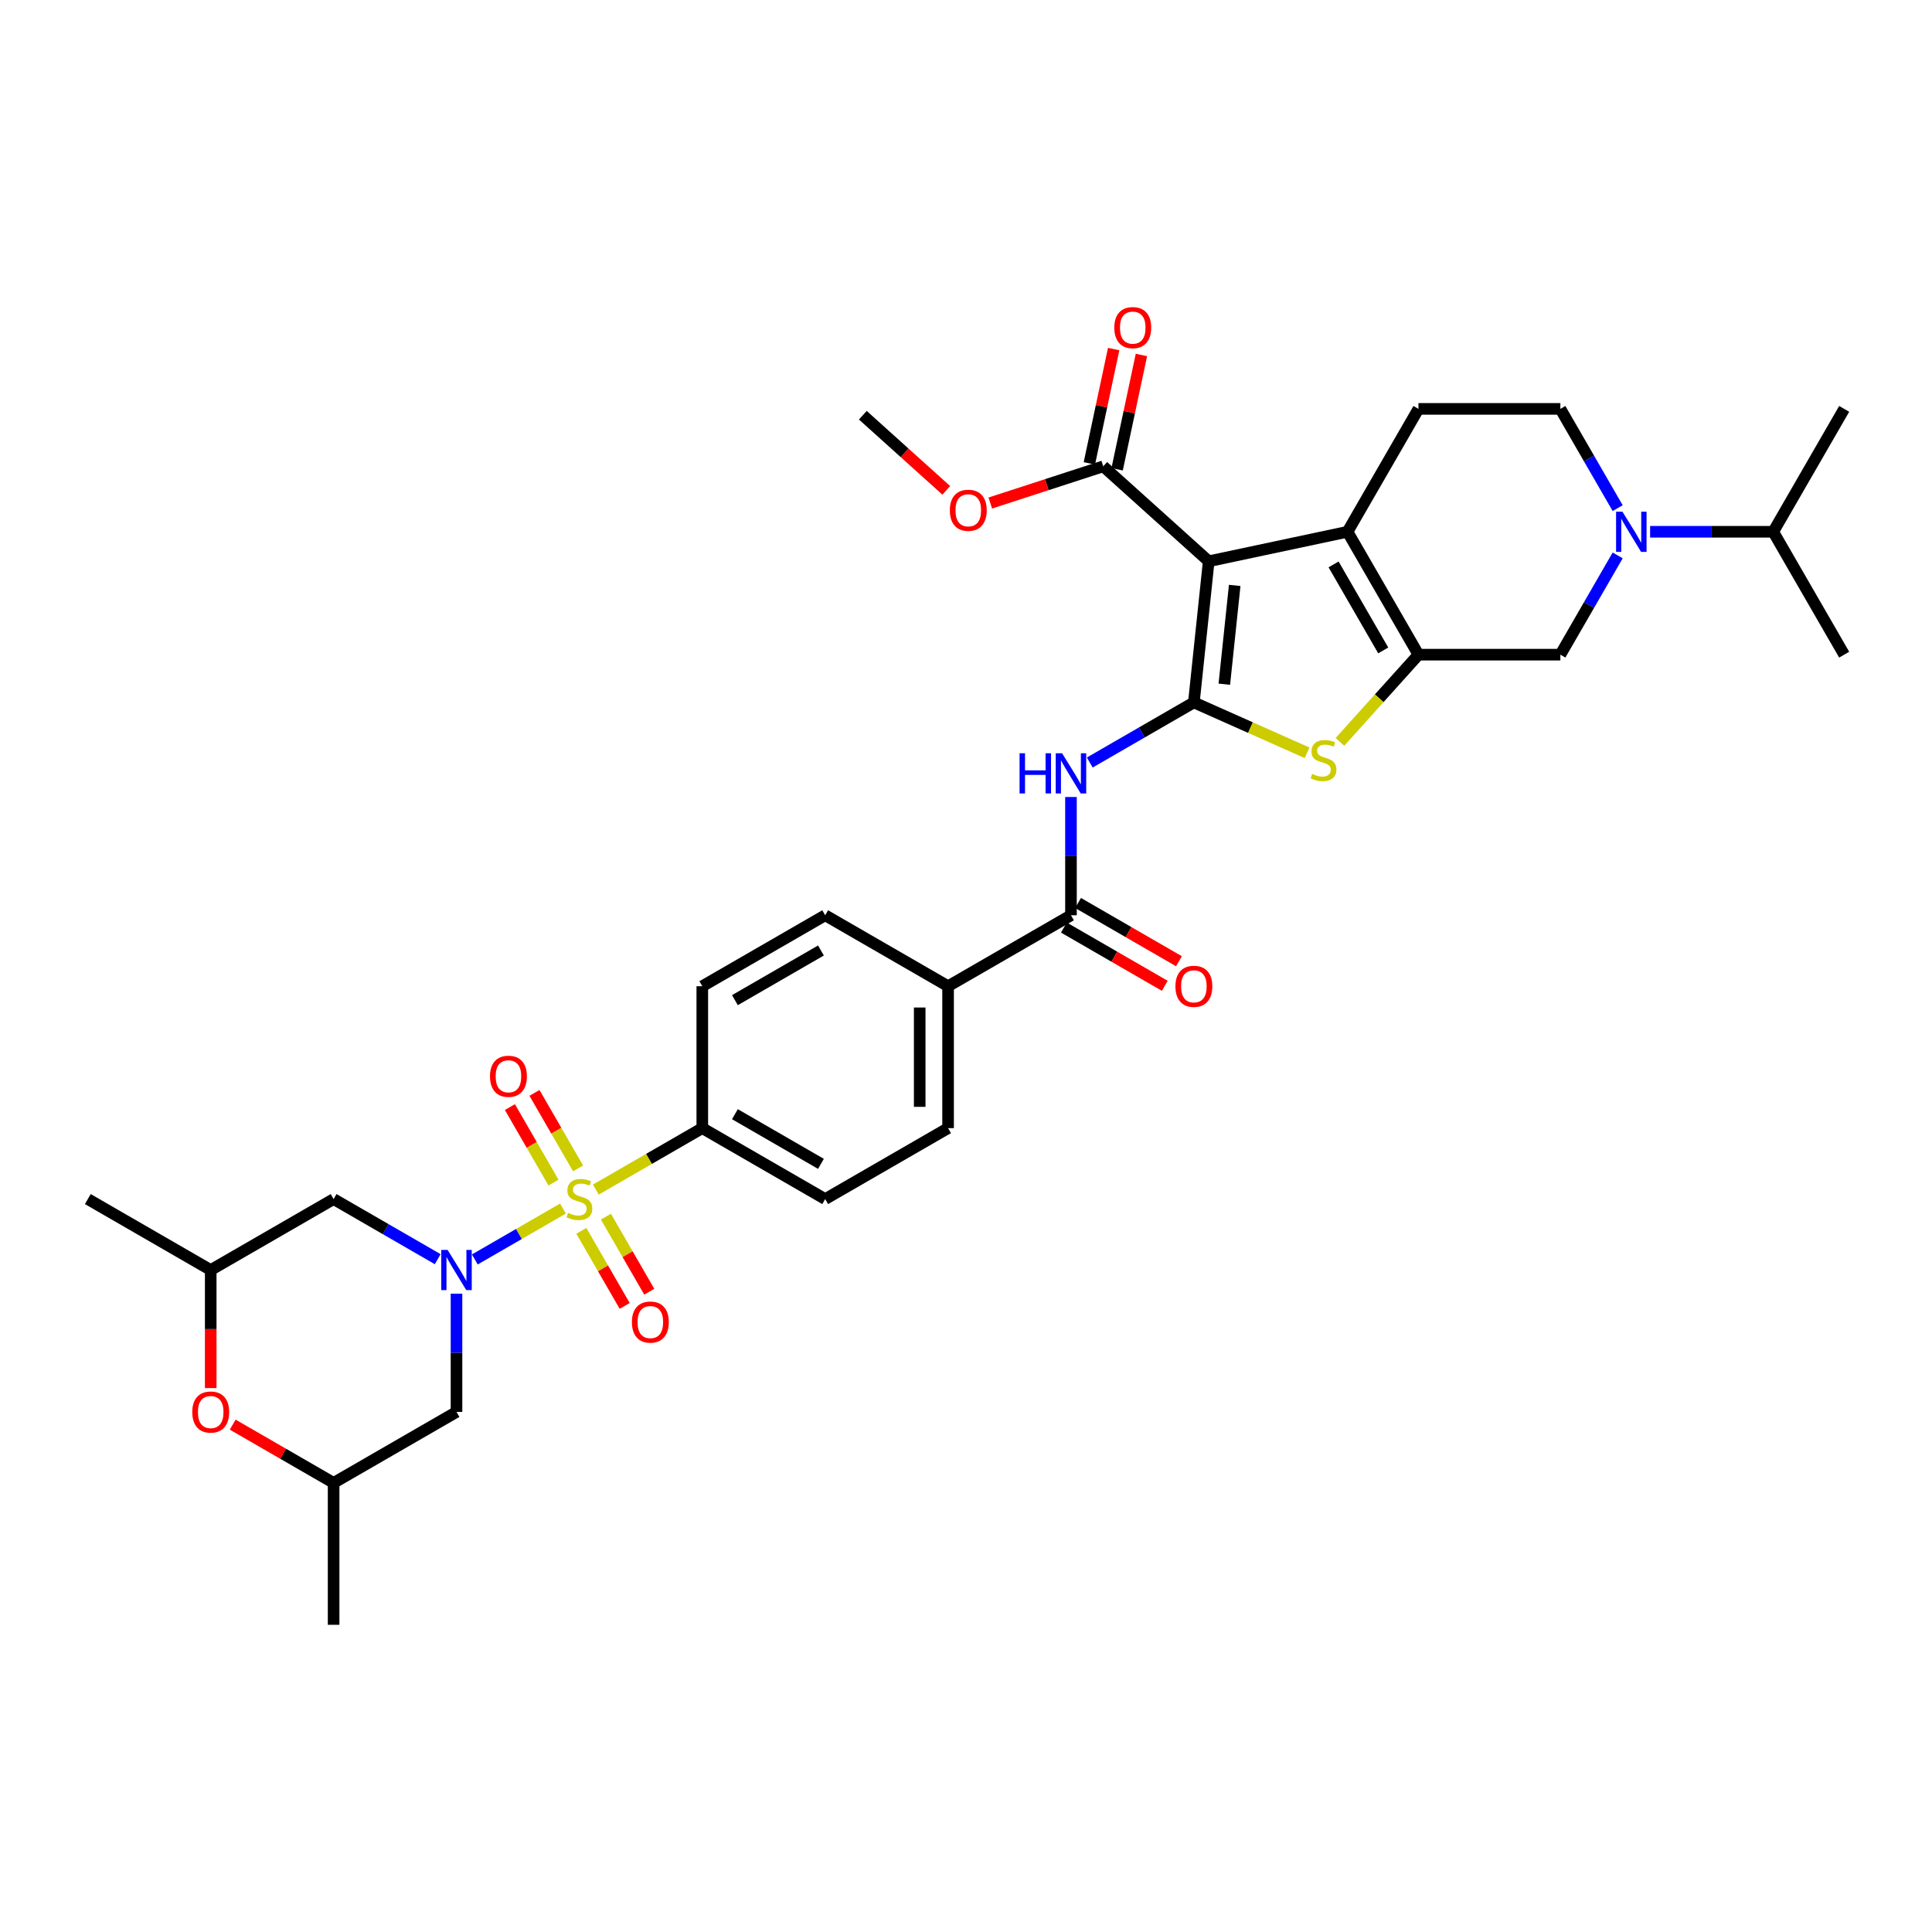 <?xml version='1.0' encoding='iso-8859-1'?>
<svg version='1.1' baseProfile='full'
              xmlns='http://www.w3.org/2000/svg'
                      xmlns:rdkit='http://www.rdkit.org/xml'
                      xmlns:xlink='http://www.w3.org/1999/xlink'
                  xml:space='preserve'
width='1000px' height='1000px' viewBox='0 0 1000 1000'>
<!-- END OF HEADER -->
<rect style='opacity:1.0;fill:#FFFFFF;stroke:none' width='1000' height='1000' x='0' y='0'> </rect>
<path class='bond-2' d='M 291.389,625.553 L 268.577,638.724' style='fill:none;fill-rule:evenodd;stroke:#CCCC00;stroke-width:6px;stroke-linecap:butt;stroke-linejoin:miter;stroke-opacity:1' />
<path class='bond-2' d='M 268.577,638.724 L 245.764,651.895' style='fill:none;fill-rule:evenodd;stroke:#0000FF;stroke-width:6px;stroke-linecap:butt;stroke-linejoin:miter;stroke-opacity:1' />
<path class='bond-13' d='M 308.4,615.732 L 335.953,599.825' style='fill:none;fill-rule:evenodd;stroke:#CCCC00;stroke-width:6px;stroke-linecap:butt;stroke-linejoin:miter;stroke-opacity:1' />
<path class='bond-13' d='M 335.953,599.825 L 363.505,583.917' style='fill:none;fill-rule:evenodd;stroke:#000000;stroke-width:6px;stroke-linecap:butt;stroke-linejoin:miter;stroke-opacity:1' />
<path class='bond-15' d='M 299.208,604.763 L 287.927,585.224' style='fill:none;fill-rule:evenodd;stroke:#CCCC00;stroke-width:6px;stroke-linecap:butt;stroke-linejoin:miter;stroke-opacity:1' />
<path class='bond-15' d='M 287.927,585.224 L 276.646,565.685' style='fill:none;fill-rule:evenodd;stroke:#FF0000;stroke-width:6px;stroke-linecap:butt;stroke-linejoin:miter;stroke-opacity:1' />
<path class='bond-15' d='M 286.486,612.108 L 275.205,592.569' style='fill:none;fill-rule:evenodd;stroke:#CCCC00;stroke-width:6px;stroke-linecap:butt;stroke-linejoin:miter;stroke-opacity:1' />
<path class='bond-15' d='M 275.205,592.569 L 263.924,573.03' style='fill:none;fill-rule:evenodd;stroke:#FF0000;stroke-width:6px;stroke-linecap:butt;stroke-linejoin:miter;stroke-opacity:1' />
<path class='bond-16' d='M 300.904,637.081 L 312.122,656.51' style='fill:none;fill-rule:evenodd;stroke:#CCCC00;stroke-width:6px;stroke-linecap:butt;stroke-linejoin:miter;stroke-opacity:1' />
<path class='bond-16' d='M 312.122,656.51 L 323.339,675.939' style='fill:none;fill-rule:evenodd;stroke:#FF0000;stroke-width:6px;stroke-linecap:butt;stroke-linejoin:miter;stroke-opacity:1' />
<path class='bond-16' d='M 313.626,629.736 L 324.844,649.165' style='fill:none;fill-rule:evenodd;stroke:#CCCC00;stroke-width:6px;stroke-linecap:butt;stroke-linejoin:miter;stroke-opacity:1' />
<path class='bond-16' d='M 324.844,649.165 L 336.061,668.594' style='fill:none;fill-rule:evenodd;stroke:#FF0000;stroke-width:6px;stroke-linecap:butt;stroke-linejoin:miter;stroke-opacity:1' />
<path class='bond-0' d='M 617.945,363.566 L 591.003,379.121' style='fill:none;fill-rule:evenodd;stroke:#000000;stroke-width:6px;stroke-linecap:butt;stroke-linejoin:miter;stroke-opacity:1' />
<path class='bond-0' d='M 591.003,379.121 L 564.06,394.676' style='fill:none;fill-rule:evenodd;stroke:#0000FF;stroke-width:6px;stroke-linecap:butt;stroke-linejoin:miter;stroke-opacity:1' />
<path class='bond-1' d='M 617.945,363.566 L 625.623,290.517' style='fill:none;fill-rule:evenodd;stroke:#000000;stroke-width:6px;stroke-linecap:butt;stroke-linejoin:miter;stroke-opacity:1' />
<path class='bond-1' d='M 633.707,354.144 L 639.081,303.01' style='fill:none;fill-rule:evenodd;stroke:#000000;stroke-width:6px;stroke-linecap:butt;stroke-linejoin:miter;stroke-opacity:1' />
<path class='bond-5' d='M 617.945,363.566 L 647.243,376.61' style='fill:none;fill-rule:evenodd;stroke:#000000;stroke-width:6px;stroke-linecap:butt;stroke-linejoin:miter;stroke-opacity:1' />
<path class='bond-5' d='M 647.243,376.61 L 676.54,389.654' style='fill:none;fill-rule:evenodd;stroke:#CCCC00;stroke-width:6px;stroke-linecap:butt;stroke-linejoin:miter;stroke-opacity:1' />
<path class='bond-4' d='M 625.623,290.517 L 697.468,275.246' style='fill:none;fill-rule:evenodd;stroke:#000000;stroke-width:6px;stroke-linecap:butt;stroke-linejoin:miter;stroke-opacity:1' />
<path class='bond-9' d='M 625.623,290.517 L 571.038,241.369' style='fill:none;fill-rule:evenodd;stroke:#000000;stroke-width:6px;stroke-linecap:butt;stroke-linejoin:miter;stroke-opacity:1' />
<path class='bond-11' d='M 226.56,651.753 L 199.617,636.198' style='fill:none;fill-rule:evenodd;stroke:#0000FF;stroke-width:6px;stroke-linecap:butt;stroke-linejoin:miter;stroke-opacity:1' />
<path class='bond-11' d='M 199.617,636.198 L 172.675,620.643' style='fill:none;fill-rule:evenodd;stroke:#000000;stroke-width:6px;stroke-linecap:butt;stroke-linejoin:miter;stroke-opacity:1' />
<path class='bond-12' d='M 236.285,669.605 L 236.285,700.212' style='fill:none;fill-rule:evenodd;stroke:#0000FF;stroke-width:6px;stroke-linecap:butt;stroke-linejoin:miter;stroke-opacity:1' />
<path class='bond-12' d='M 236.285,700.212 L 236.285,730.818' style='fill:none;fill-rule:evenodd;stroke:#000000;stroke-width:6px;stroke-linecap:butt;stroke-linejoin:miter;stroke-opacity:1' />
<path class='bond-3' d='M 734.194,338.856 L 713.872,361.425' style='fill:none;fill-rule:evenodd;stroke:#000000;stroke-width:6px;stroke-linecap:butt;stroke-linejoin:miter;stroke-opacity:1' />
<path class='bond-3' d='M 713.872,361.425 L 693.551,383.994' style='fill:none;fill-rule:evenodd;stroke:#CCCC00;stroke-width:6px;stroke-linecap:butt;stroke-linejoin:miter;stroke-opacity:1' />
<path class='bond-10' d='M 734.194,338.856 L 807.644,338.856' style='fill:none;fill-rule:evenodd;stroke:#000000;stroke-width:6px;stroke-linecap:butt;stroke-linejoin:miter;stroke-opacity:1' />
<path class='bond-37' d='M 734.194,338.856 L 697.468,275.246' style='fill:none;fill-rule:evenodd;stroke:#000000;stroke-width:6px;stroke-linecap:butt;stroke-linejoin:miter;stroke-opacity:1' />
<path class='bond-37' d='M 715.963,336.66 L 690.255,292.133' style='fill:none;fill-rule:evenodd;stroke:#000000;stroke-width:6px;stroke-linecap:butt;stroke-linejoin:miter;stroke-opacity:1' />
<path class='bond-14' d='M 697.468,275.246 L 734.194,211.636' style='fill:none;fill-rule:evenodd;stroke:#000000;stroke-width:6px;stroke-linecap:butt;stroke-linejoin:miter;stroke-opacity:1' />
<path class='bond-6' d='M 554.335,412.528 L 554.335,443.135' style='fill:none;fill-rule:evenodd;stroke:#0000FF;stroke-width:6px;stroke-linecap:butt;stroke-linejoin:miter;stroke-opacity:1' />
<path class='bond-6' d='M 554.335,443.135 L 554.335,473.741' style='fill:none;fill-rule:evenodd;stroke:#000000;stroke-width:6px;stroke-linecap:butt;stroke-linejoin:miter;stroke-opacity:1' />
<path class='bond-7' d='M 837.305,287.483 L 822.474,313.17' style='fill:none;fill-rule:evenodd;stroke:#0000FF;stroke-width:6px;stroke-linecap:butt;stroke-linejoin:miter;stroke-opacity:1' />
<path class='bond-7' d='M 822.474,313.17 L 807.644,338.856' style='fill:none;fill-rule:evenodd;stroke:#000000;stroke-width:6px;stroke-linecap:butt;stroke-linejoin:miter;stroke-opacity:1' />
<path class='bond-28' d='M 854.094,275.246 L 885.957,275.246' style='fill:none;fill-rule:evenodd;stroke:#0000FF;stroke-width:6px;stroke-linecap:butt;stroke-linejoin:miter;stroke-opacity:1' />
<path class='bond-28' d='M 885.957,275.246 L 917.82,275.246' style='fill:none;fill-rule:evenodd;stroke:#000000;stroke-width:6px;stroke-linecap:butt;stroke-linejoin:miter;stroke-opacity:1' />
<path class='bond-38' d='M 837.305,263.009 L 822.474,237.323' style='fill:none;fill-rule:evenodd;stroke:#0000FF;stroke-width:6px;stroke-linecap:butt;stroke-linejoin:miter;stroke-opacity:1' />
<path class='bond-38' d='M 822.474,237.323 L 807.644,211.636' style='fill:none;fill-rule:evenodd;stroke:#000000;stroke-width:6px;stroke-linecap:butt;stroke-linejoin:miter;stroke-opacity:1' />
<path class='bond-8' d='M 554.335,473.741 L 490.725,510.467' style='fill:none;fill-rule:evenodd;stroke:#000000;stroke-width:6px;stroke-linecap:butt;stroke-linejoin:miter;stroke-opacity:1' />
<path class='bond-22' d='M 550.663,480.102 L 576.775,495.179' style='fill:none;fill-rule:evenodd;stroke:#000000;stroke-width:6px;stroke-linecap:butt;stroke-linejoin:miter;stroke-opacity:1' />
<path class='bond-22' d='M 576.775,495.179 L 602.888,510.255' style='fill:none;fill-rule:evenodd;stroke:#FF0000;stroke-width:6px;stroke-linecap:butt;stroke-linejoin:miter;stroke-opacity:1' />
<path class='bond-22' d='M 558.008,467.38 L 584.12,482.457' style='fill:none;fill-rule:evenodd;stroke:#000000;stroke-width:6px;stroke-linecap:butt;stroke-linejoin:miter;stroke-opacity:1' />
<path class='bond-22' d='M 584.12,482.457 L 610.233,497.533' style='fill:none;fill-rule:evenodd;stroke:#FF0000;stroke-width:6px;stroke-linecap:butt;stroke-linejoin:miter;stroke-opacity:1' />
<path class='bond-23' d='M 578.223,242.896 L 584.511,213.312' style='fill:none;fill-rule:evenodd;stroke:#000000;stroke-width:6px;stroke-linecap:butt;stroke-linejoin:miter;stroke-opacity:1' />
<path class='bond-23' d='M 584.511,213.312 L 590.8,183.728' style='fill:none;fill-rule:evenodd;stroke:#FF0000;stroke-width:6px;stroke-linecap:butt;stroke-linejoin:miter;stroke-opacity:1' />
<path class='bond-23' d='M 563.854,239.842 L 570.142,210.258' style='fill:none;fill-rule:evenodd;stroke:#000000;stroke-width:6px;stroke-linecap:butt;stroke-linejoin:miter;stroke-opacity:1' />
<path class='bond-23' d='M 570.142,210.258 L 576.43,180.674' style='fill:none;fill-rule:evenodd;stroke:#FF0000;stroke-width:6px;stroke-linecap:butt;stroke-linejoin:miter;stroke-opacity:1' />
<path class='bond-29' d='M 571.038,241.369 L 541.803,250.868' style='fill:none;fill-rule:evenodd;stroke:#000000;stroke-width:6px;stroke-linecap:butt;stroke-linejoin:miter;stroke-opacity:1' />
<path class='bond-29' d='M 541.803,250.868 L 512.568,260.368' style='fill:none;fill-rule:evenodd;stroke:#FF0000;stroke-width:6px;stroke-linecap:butt;stroke-linejoin:miter;stroke-opacity:1' />
<path class='bond-21' d='M 172.675,620.643 L 109.065,657.368' style='fill:none;fill-rule:evenodd;stroke:#000000;stroke-width:6px;stroke-linecap:butt;stroke-linejoin:miter;stroke-opacity:1' />
<path class='bond-20' d='M 236.285,730.818 L 172.675,767.544' style='fill:none;fill-rule:evenodd;stroke:#000000;stroke-width:6px;stroke-linecap:butt;stroke-linejoin:miter;stroke-opacity:1' />
<path class='bond-24' d='M 363.505,583.917 L 427.115,620.643' style='fill:none;fill-rule:evenodd;stroke:#000000;stroke-width:6px;stroke-linecap:butt;stroke-linejoin:miter;stroke-opacity:1' />
<path class='bond-24' d='M 380.391,576.704 L 424.919,602.412' style='fill:none;fill-rule:evenodd;stroke:#000000;stroke-width:6px;stroke-linecap:butt;stroke-linejoin:miter;stroke-opacity:1' />
<path class='bond-25' d='M 363.505,583.917 L 363.505,510.467' style='fill:none;fill-rule:evenodd;stroke:#000000;stroke-width:6px;stroke-linecap:butt;stroke-linejoin:miter;stroke-opacity:1' />
<path class='bond-19' d='M 734.194,211.636 L 807.644,211.636' style='fill:none;fill-rule:evenodd;stroke:#000000;stroke-width:6px;stroke-linecap:butt;stroke-linejoin:miter;stroke-opacity:1' />
<path class='bond-17' d='M 120.449,737.392 L 146.562,752.468' style='fill:none;fill-rule:evenodd;stroke:#FF0000;stroke-width:6px;stroke-linecap:butt;stroke-linejoin:miter;stroke-opacity:1' />
<path class='bond-17' d='M 146.562,752.468 L 172.675,767.544' style='fill:none;fill-rule:evenodd;stroke:#000000;stroke-width:6px;stroke-linecap:butt;stroke-linejoin:miter;stroke-opacity:1' />
<path class='bond-36' d='M 109.065,718.464 L 109.065,687.916' style='fill:none;fill-rule:evenodd;stroke:#FF0000;stroke-width:6px;stroke-linecap:butt;stroke-linejoin:miter;stroke-opacity:1' />
<path class='bond-36' d='M 109.065,687.916 L 109.065,657.368' style='fill:none;fill-rule:evenodd;stroke:#000000;stroke-width:6px;stroke-linecap:butt;stroke-linejoin:miter;stroke-opacity:1' />
<path class='bond-18' d='M 490.725,510.467 L 427.115,473.741' style='fill:none;fill-rule:evenodd;stroke:#000000;stroke-width:6px;stroke-linecap:butt;stroke-linejoin:miter;stroke-opacity:1' />
<path class='bond-35' d='M 490.725,510.467 L 490.725,583.917' style='fill:none;fill-rule:evenodd;stroke:#000000;stroke-width:6px;stroke-linecap:butt;stroke-linejoin:miter;stroke-opacity:1' />
<path class='bond-35' d='M 476.035,521.484 L 476.035,572.9' style='fill:none;fill-rule:evenodd;stroke:#000000;stroke-width:6px;stroke-linecap:butt;stroke-linejoin:miter;stroke-opacity:1' />
<path class='bond-30' d='M 172.675,767.544 L 172.675,840.994' style='fill:none;fill-rule:evenodd;stroke:#000000;stroke-width:6px;stroke-linecap:butt;stroke-linejoin:miter;stroke-opacity:1' />
<path class='bond-31' d='M 109.065,657.368 L 45.455,620.643' style='fill:none;fill-rule:evenodd;stroke:#000000;stroke-width:6px;stroke-linecap:butt;stroke-linejoin:miter;stroke-opacity:1' />
<path class='bond-26' d='M 427.115,620.643 L 490.725,583.917' style='fill:none;fill-rule:evenodd;stroke:#000000;stroke-width:6px;stroke-linecap:butt;stroke-linejoin:miter;stroke-opacity:1' />
<path class='bond-27' d='M 363.505,510.467 L 427.115,473.741' style='fill:none;fill-rule:evenodd;stroke:#000000;stroke-width:6px;stroke-linecap:butt;stroke-linejoin:miter;stroke-opacity:1' />
<path class='bond-27' d='M 380.391,517.68 L 424.919,491.972' style='fill:none;fill-rule:evenodd;stroke:#000000;stroke-width:6px;stroke-linecap:butt;stroke-linejoin:miter;stroke-opacity:1' />
<path class='bond-32' d='M 917.82,275.246 L 954.545,338.856' style='fill:none;fill-rule:evenodd;stroke:#000000;stroke-width:6px;stroke-linecap:butt;stroke-linejoin:miter;stroke-opacity:1' />
<path class='bond-33' d='M 917.82,275.246 L 954.545,211.636' style='fill:none;fill-rule:evenodd;stroke:#000000;stroke-width:6px;stroke-linecap:butt;stroke-linejoin:miter;stroke-opacity:1' />
<path class='bond-34' d='M 489.798,253.816 L 468.198,234.367' style='fill:none;fill-rule:evenodd;stroke:#FF0000;stroke-width:6px;stroke-linecap:butt;stroke-linejoin:miter;stroke-opacity:1' />
<path class='bond-34' d='M 468.198,234.367 L 446.598,214.919' style='fill:none;fill-rule:evenodd;stroke:#000000;stroke-width:6px;stroke-linecap:butt;stroke-linejoin:miter;stroke-opacity:1' />
<path  class='atom-0' d='M 294.019 627.782
Q 294.254 627.87, 295.223 628.281
Q 296.193 628.693, 297.251 628.957
Q 298.338 629.192, 299.395 629.192
Q 301.364 629.192, 302.51 628.252
Q 303.656 627.283, 303.656 625.608
Q 303.656 624.462, 303.068 623.757
Q 302.51 623.052, 301.628 622.67
Q 300.747 622.288, 299.278 621.847
Q 297.427 621.289, 296.31 620.76
Q 295.223 620.231, 294.43 619.115
Q 293.666 617.998, 293.666 616.118
Q 293.666 613.503, 295.429 611.887
Q 297.221 610.271, 300.747 610.271
Q 303.156 610.271, 305.888 611.417
L 305.213 613.679
Q 302.715 612.651, 300.835 612.651
Q 298.808 612.651, 297.691 613.503
Q 296.575 614.326, 296.604 615.765
Q 296.604 616.882, 297.162 617.558
Q 297.75 618.233, 298.573 618.615
Q 299.425 618.997, 300.835 619.438
Q 302.715 620.026, 303.832 620.613
Q 304.948 621.201, 305.742 622.405
Q 306.564 623.581, 306.564 625.608
Q 306.564 628.487, 304.625 630.044
Q 302.715 631.572, 299.513 631.572
Q 297.662 631.572, 296.252 631.161
Q 294.871 630.779, 293.226 630.103
L 294.019 627.782
' fill='#CCCC00'/>
<path  class='atom-3' d='M 231.687 646.967
L 238.503 657.985
Q 239.179 659.072, 240.266 661.04
Q 241.353 663.009, 241.412 663.126
L 241.412 646.967
L 244.173 646.967
L 244.173 667.768
L 241.323 667.768
L 234.008 655.723
Q 233.156 654.312, 232.245 652.696
Q 231.364 651.081, 231.099 650.581
L 231.099 667.768
L 228.396 667.768
L 228.396 646.967
L 231.687 646.967
' fill='#0000FF'/>
<path  class='atom-6' d='M 679.17 400.58
Q 679.405 400.668, 680.374 401.079
Q 681.344 401.491, 682.401 401.755
Q 683.489 401.99, 684.546 401.99
Q 686.515 401.99, 687.661 401.05
Q 688.806 400.081, 688.806 398.406
Q 688.806 397.26, 688.219 396.555
Q 687.661 395.85, 686.779 395.468
Q 685.898 395.086, 684.429 394.645
Q 682.578 394.087, 681.461 393.558
Q 680.374 393.029, 679.581 391.913
Q 678.817 390.796, 678.817 388.916
Q 678.817 386.301, 680.58 384.685
Q 682.372 383.069, 685.898 383.069
Q 688.307 383.069, 691.039 384.215
L 690.363 386.477
Q 687.866 385.449, 685.986 385.449
Q 683.959 385.449, 682.842 386.301
Q 681.726 387.124, 681.755 388.563
Q 681.755 389.68, 682.313 390.356
Q 682.901 391.031, 683.724 391.413
Q 684.576 391.795, 685.986 392.236
Q 687.866 392.824, 688.983 393.411
Q 690.099 393.999, 690.892 395.203
Q 691.715 396.379, 691.715 398.406
Q 691.715 401.285, 689.776 402.842
Q 687.866 404.37, 684.664 404.37
Q 682.813 404.37, 681.403 403.959
Q 680.022 403.577, 678.376 402.901
L 679.17 400.58
' fill='#CCCC00'/>
<path  class='atom-7' d='M 527.731 389.89
L 530.552 389.89
L 530.552 398.734
L 541.187 398.734
L 541.187 389.89
L 544.008 389.89
L 544.008 410.691
L 541.187 410.691
L 541.187 401.084
L 530.552 401.084
L 530.552 410.691
L 527.731 410.691
L 527.731 389.89
' fill='#0000FF'/>
<path  class='atom-7' d='M 549.737 389.89
L 556.553 400.908
Q 557.229 401.995, 558.316 403.963
Q 559.403 405.932, 559.462 406.049
L 559.462 389.89
L 562.224 389.89
L 562.224 410.691
L 559.374 410.691
L 552.058 398.646
Q 551.206 397.235, 550.295 395.619
Q 549.414 394.003, 549.15 393.504
L 549.15 410.691
L 546.447 410.691
L 546.447 389.89
L 549.737 389.89
' fill='#0000FF'/>
<path  class='atom-8' d='M 839.772 264.845
L 846.588 275.863
Q 847.264 276.95, 848.351 278.919
Q 849.438 280.887, 849.496 281.005
L 849.496 264.845
L 852.258 264.845
L 852.258 285.647
L 849.408 285.647
L 842.093 273.601
Q 841.241 272.191, 840.33 270.575
Q 839.448 268.959, 839.184 268.459
L 839.184 285.647
L 836.481 285.647
L 836.481 264.845
L 839.772 264.845
' fill='#0000FF'/>
<path  class='atom-16' d='M 253.621 557.091
Q 253.621 552.097, 256.089 549.306
Q 258.557 546.514, 263.17 546.514
Q 267.782 546.514, 270.25 549.306
Q 272.718 552.097, 272.718 557.091
Q 272.718 562.145, 270.221 565.024
Q 267.723 567.874, 263.17 567.874
Q 258.586 567.874, 256.089 565.024
Q 253.621 562.174, 253.621 557.091
M 263.17 565.523
Q 266.343 565.523, 268.047 563.408
Q 269.78 561.263, 269.78 557.091
Q 269.78 553.007, 268.047 550.951
Q 266.343 548.865, 263.17 548.865
Q 259.996 548.865, 258.263 550.921
Q 256.559 552.978, 256.559 557.091
Q 256.559 561.293, 258.263 563.408
Q 259.996 565.523, 263.17 565.523
' fill='#FF0000'/>
<path  class='atom-17' d='M 327.072 684.311
Q 327.072 679.317, 329.539 676.526
Q 332.007 673.735, 336.62 673.735
Q 341.233 673.735, 343.701 676.526
Q 346.169 679.317, 346.169 684.311
Q 346.169 689.365, 343.671 692.244
Q 341.174 695.094, 336.62 695.094
Q 332.037 695.094, 329.539 692.244
Q 327.072 689.394, 327.072 684.311
M 336.62 692.744
Q 339.793 692.744, 341.497 690.628
Q 343.231 688.483, 343.231 684.311
Q 343.231 680.228, 341.497 678.171
Q 339.793 676.085, 336.62 676.085
Q 333.447 676.085, 331.714 678.142
Q 330.01 680.198, 330.01 684.311
Q 330.01 688.513, 331.714 690.628
Q 333.447 692.744, 336.62 692.744
' fill='#FF0000'/>
<path  class='atom-18' d='M 99.516 730.877
Q 99.516 725.883, 101.984 723.091
Q 104.452 720.3, 109.065 720.3
Q 113.677 720.3, 116.145 723.091
Q 118.613 725.883, 118.613 730.877
Q 118.613 735.931, 116.116 738.81
Q 113.619 741.66, 109.065 741.66
Q 104.481 741.66, 101.984 738.81
Q 99.516 735.96, 99.516 730.877
M 109.065 739.309
Q 112.238 739.309, 113.942 737.194
Q 115.675 735.049, 115.675 730.877
Q 115.675 726.793, 113.942 724.737
Q 112.238 722.651, 109.065 722.651
Q 105.892 722.651, 104.158 724.707
Q 102.454 726.764, 102.454 730.877
Q 102.454 735.079, 104.158 737.194
Q 105.892 739.309, 109.065 739.309
' fill='#FF0000'/>
<path  class='atom-23' d='M 608.397 510.525
Q 608.397 505.531, 610.865 502.74
Q 613.333 499.949, 617.945 499.949
Q 622.558 499.949, 625.026 502.74
Q 627.494 505.531, 627.494 510.525
Q 627.494 515.579, 624.996 518.458
Q 622.499 521.308, 617.945 521.308
Q 613.362 521.308, 610.865 518.458
Q 608.397 515.608, 608.397 510.525
M 617.945 518.958
Q 621.118 518.958, 622.822 516.842
Q 624.556 514.697, 624.556 510.525
Q 624.556 506.442, 622.822 504.385
Q 621.118 502.299, 617.945 502.299
Q 614.772 502.299, 613.039 504.356
Q 611.335 506.412, 611.335 510.525
Q 611.335 514.727, 613.039 516.842
Q 614.772 518.958, 617.945 518.958
' fill='#FF0000'/>
<path  class='atom-24' d='M 576.761 169.583
Q 576.761 164.588, 579.229 161.797
Q 581.697 159.006, 586.31 159.006
Q 590.922 159.006, 593.39 161.797
Q 595.858 164.588, 595.858 169.583
Q 595.858 174.636, 593.361 177.515
Q 590.864 180.365, 586.31 180.365
Q 581.726 180.365, 579.229 177.515
Q 576.761 174.665, 576.761 169.583
M 586.31 178.015
Q 589.483 178.015, 591.187 175.899
Q 592.92 173.755, 592.92 169.583
Q 592.92 165.499, 591.187 163.442
Q 589.483 161.356, 586.31 161.356
Q 583.137 161.356, 581.403 163.413
Q 579.699 165.469, 579.699 169.583
Q 579.699 173.784, 581.403 175.899
Q 583.137 178.015, 586.31 178.015
' fill='#FF0000'/>
<path  class='atom-30' d='M 491.634 264.126
Q 491.634 259.131, 494.102 256.34
Q 496.57 253.549, 501.183 253.549
Q 505.796 253.549, 508.263 256.34
Q 510.731 259.131, 510.731 264.126
Q 510.731 269.179, 508.234 272.058
Q 505.737 274.908, 501.183 274.908
Q 496.599 274.908, 494.102 272.058
Q 491.634 269.208, 491.634 264.126
M 501.183 272.558
Q 504.356 272.558, 506.06 270.442
Q 507.793 268.298, 507.793 264.126
Q 507.793 260.042, 506.06 257.985
Q 504.356 255.899, 501.183 255.899
Q 498.01 255.899, 496.276 257.956
Q 494.572 260.012, 494.572 264.126
Q 494.572 268.327, 496.276 270.442
Q 498.01 272.558, 501.183 272.558
' fill='#FF0000'/>
</svg>
